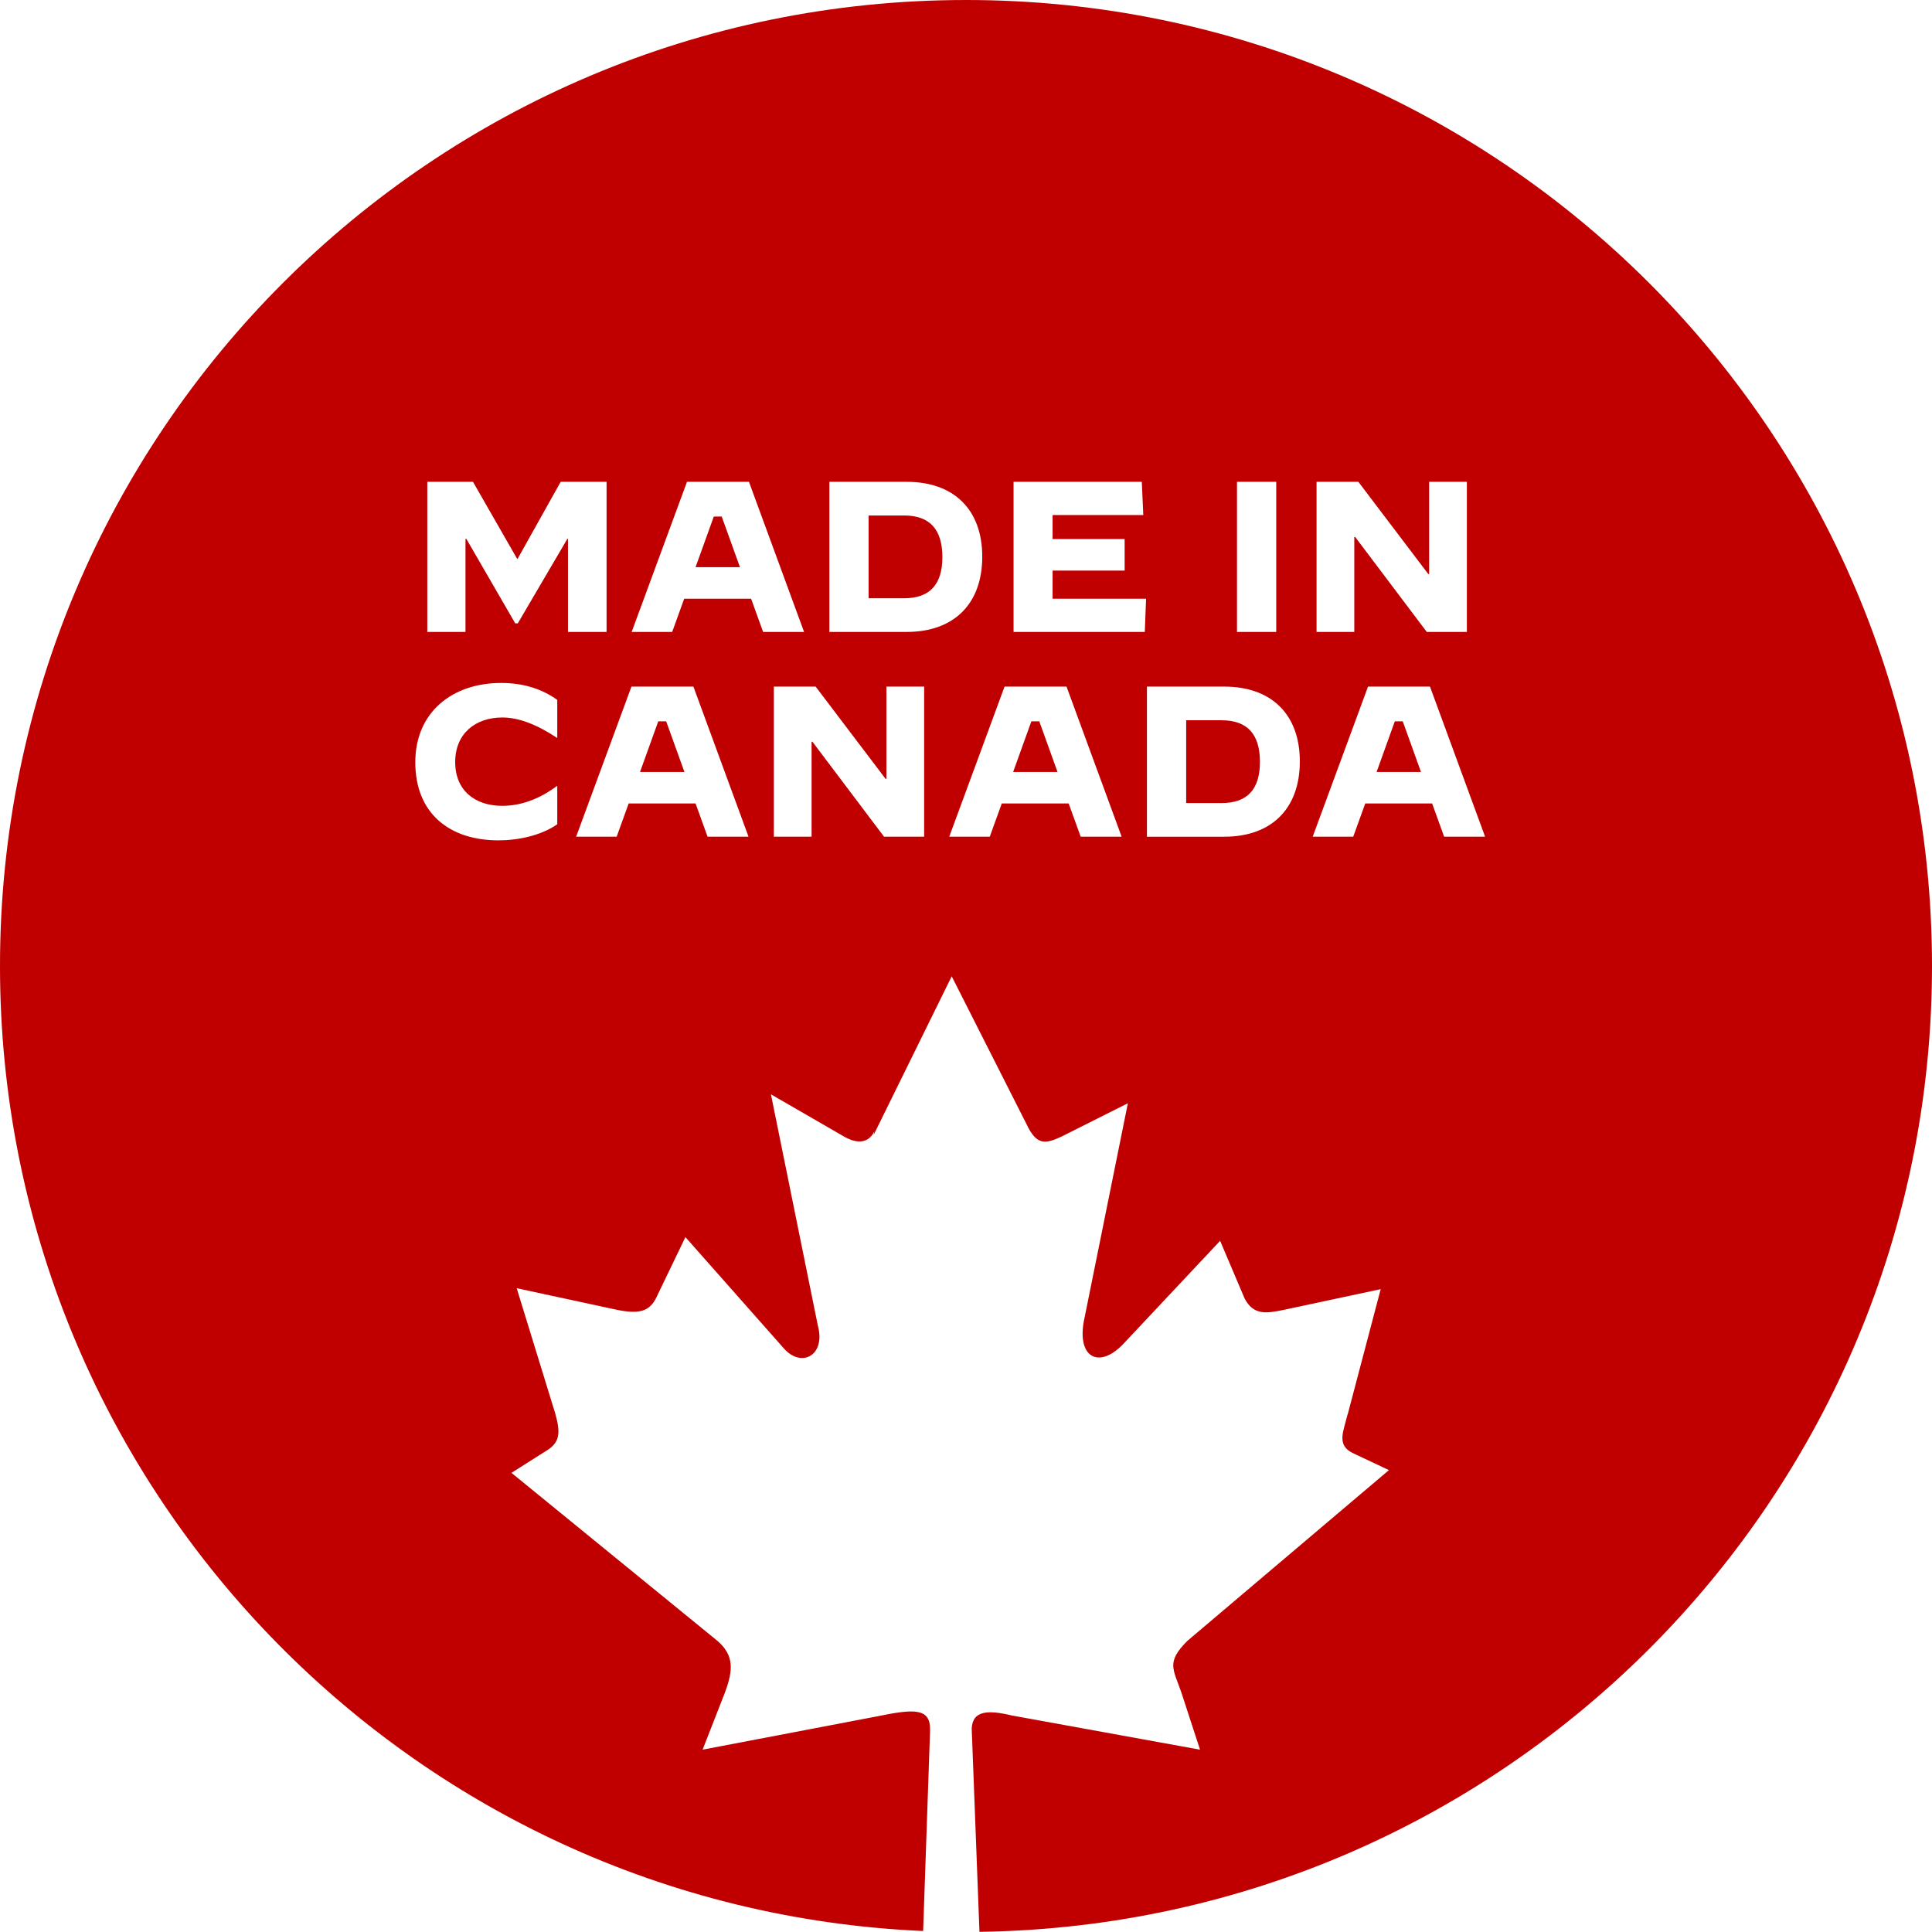 <?xml version="1.0" encoding="UTF-8"?> <svg xmlns="http://www.w3.org/2000/svg" xmlns:xlink="http://www.w3.org/1999/xlink" xmlns:xodm="http://www.corel.com/coreldraw/odm/2003" xml:space="preserve" width="762mm" height="761.933mm" version="1.1" style="shape-rendering:geometricPrecision; text-rendering:geometricPrecision; image-rendering:optimizeQuality; fill-rule:evenodd; clip-rule:evenodd" viewBox="0 0 76200 76193.28"> <defs> <style type="text/css"> .fil0 {fill:#C00000} </style> </defs> <g id="Layer_x0020_1">  <path class="fil0" d="M38100 0.01c21042.12,0 38100,17057.88 38100,38100 0,20864.58 -16771.97,37808.76 -37568.94,38093.28l-305.74 -8015.63c31.42,-733.26 677.52,-733.26 1585.1,-516.88l7419.75 1347.94 -733.26 -2248.43c-321.27,-935.95 -614.68,-1190.85 234.11,-2042.68l7950.31 -6735.14 -1407.22 -663.33c-677.52,-314.18 -384.12,-862.48 -237.16,-1487.79l30.9 -97.81 1288.66 -4888.06 -3840.61 820.42c-673.97,136.31 -1173.12,216.89 -1525.81,-449.99l-967.38 -2276.8 -3753.46 3998.21c-998.28,1113.32 -1965.65,634.96 -1585.09,-1005.89l1700.13 -8418.03 -2608.21 1309.42c-617.72,293.41 -939,331.42 -1291.69,-293.4l-3048.07 -6023.16 -3079.49 6257.28 27.88 -136.32c-265.55,527.02 -761.13,450.49 -1200.99,195.6l-2877.29 -1662.12 1850.63 9123.43c321.27,1162.47 -646.1,1700.63 -1350.98,886.8l-3872.54 -4378.27 -1082.41 2248.42c-265.03,607.59 -586.3,841.71 -1672.25,607.59l-3899.91 -841.19 1522.26 4947.35c205.74,740.34 177.87,1093.04 -261.99,1406.71l-1466.51 928.86 8124.63 6627.21c673.97,586.3 614.68,1173.11 293.4,2042.68l-879.71 2248.43 6860.82 -1309.43c1497.93,-310.63 2112.62,-331.41 2112.6,509.78l-274.97 7951.63c-20257.39,-884.8 -36409.5,-17585.25 -36409.51,-38060.69 0.01,-21042.12 17057.89,-38100 38100,-38100zm-19740.96 24923.79l0 -3670.48 33.83 0 1928.27 3332.19 101.48 0.01 1953.64 -3332.2 25.38 0 -0.01 3670.48 1522.33 -0.01 0 -5920.12 -1809.87 0 -1708.38 3053.11 -1750.67 -3053.11 -1801.41 0 0 5920.13 1505.41 0zm8152.86 0.01l473.61 -1310.9 2638.69 0 473.61 1310.9 1615.35 -0.01 -2173.53 -5920.13 -2444.17 0 -2181.99 5920.13 1598.43 0.01zm1953.64 -4550.05l718.88 1995.93 -1750.67 0 718.87 -1995.93 312.92 0zm7298.68 4550.04c1860.61,0 2976.98,-1107.91 2976.99,-2968.52 -0.01,-1860.62 -1124.84,-2951.62 -2976.99,-2951.61l-3053.1 0 0 5920.13 3053.1 0zm-1505.42 -4592.33l1403.93 0c1006.42,0 1505.4,549.72 1505.4,1640.72 0,1082.54 -498.98,1623.81 -1505.4,1623.82l-1403.92 -0.01 -0.01 -3264.53zm10893.06 4592.33l50.75 -1310.89 -3687.4 0 0 -1107.91 2841.66 0 0 -1243.22 -2841.66 0 0 -947.22 3577.45 0 -59.21 -1310.89 -5057.48 0 0 5920.13 5175.89 0zm5184.34 0l0 -5920.13 -1547.69 0 0 5920.13 1547.69 0zm3078.46 0l0 -3746.59 33.83 -0.01 2824.75 3746.6 1581.52 -0.01 0 -5920.12 -1488.49 -0.01 0 3636.66 -33.83 0 -2757.09 -3636.65 -1649.18 0 0 5920.13 1488.49 0zm-33753.19 8220.7c769.62,0 1674.55,-186.06 2317.31,-634.3l0 -1513.86 -8.46 0c-701.96,524.36 -1429.29,786.53 -2165.08,786.53 -1074.07,0 -1852.15,-608.92 -1852.15,-1725.29 0,-1116.37 786.53,-1759.13 1860.61,-1759.13 634.3,0 1353.17,270.64 2156.62,803.45l8.46 0 0 -1496.95c-625.84,-448.23 -1361.63,-668.13 -2215.82,-668.13 -1911.36,0 -3382.93,1141.74 -3382.93,3129.22 0,2004.38 1336.25,3078.46 3281.44,3078.46zm4659.99 -143.77l473.61 -1310.89 2638.69 0 473.61 1310.89 1615.35 0 -2173.54 -5920.13 -2444.16 0 -2181.99 5920.13 1598.43 0zm1953.64 -4550.04l718.87 1995.93 -1750.66 0 718.87 -1995.94 312.92 0.01zm5734.07 4550.04l0 -3746.6 33.83 0 2824.75 3746.6 1581.52 0 0 -5920.13 -1488.49 0 0 3636.65 -33.83 0 -2757.09 -3636.65 -1649.18 0 0 5920.13 1488.49 0zm7028.03 0l473.62 -1310.88 2638.69 -0.01 473.6 1310.89 1615.36 0 -2173.53 -5920.13 -2444.17 0 -2181.99 5920.13 1598.42 0zm1953.65 -4550.04l718.88 1995.93 -1750.66 0 718.86 -1995.93 312.92 0zm7298.68 4550.04c1860.61,0 2976.98,-1107.91 2976.97,-2968.52 0.01,-1860.62 -1124.82,-2951.61 -2976.97,-2951.61l-3053.1 0 0 5920.13 3053.1 0zm-1505.41 -4592.33l1403.92 0c1006.42,0 1505.4,549.73 1505.4,1640.72 0,1082.54 -498.97,1623.81 -1505.41,1623.81l-1403.91 0 0 -3264.53zm6588.26 4592.33l473.61 -1310.89 2638.69 0 473.61 1310.89 1615.35 0 -2173.53 -5920.13 -2444.16 0 -2182 5920.13 1598.43 0zm1953.64 -4550.04l718.88 1995.93 -1750.67 0 718.87 -1995.93 312.92 0z"></path> </g> </svg> 
